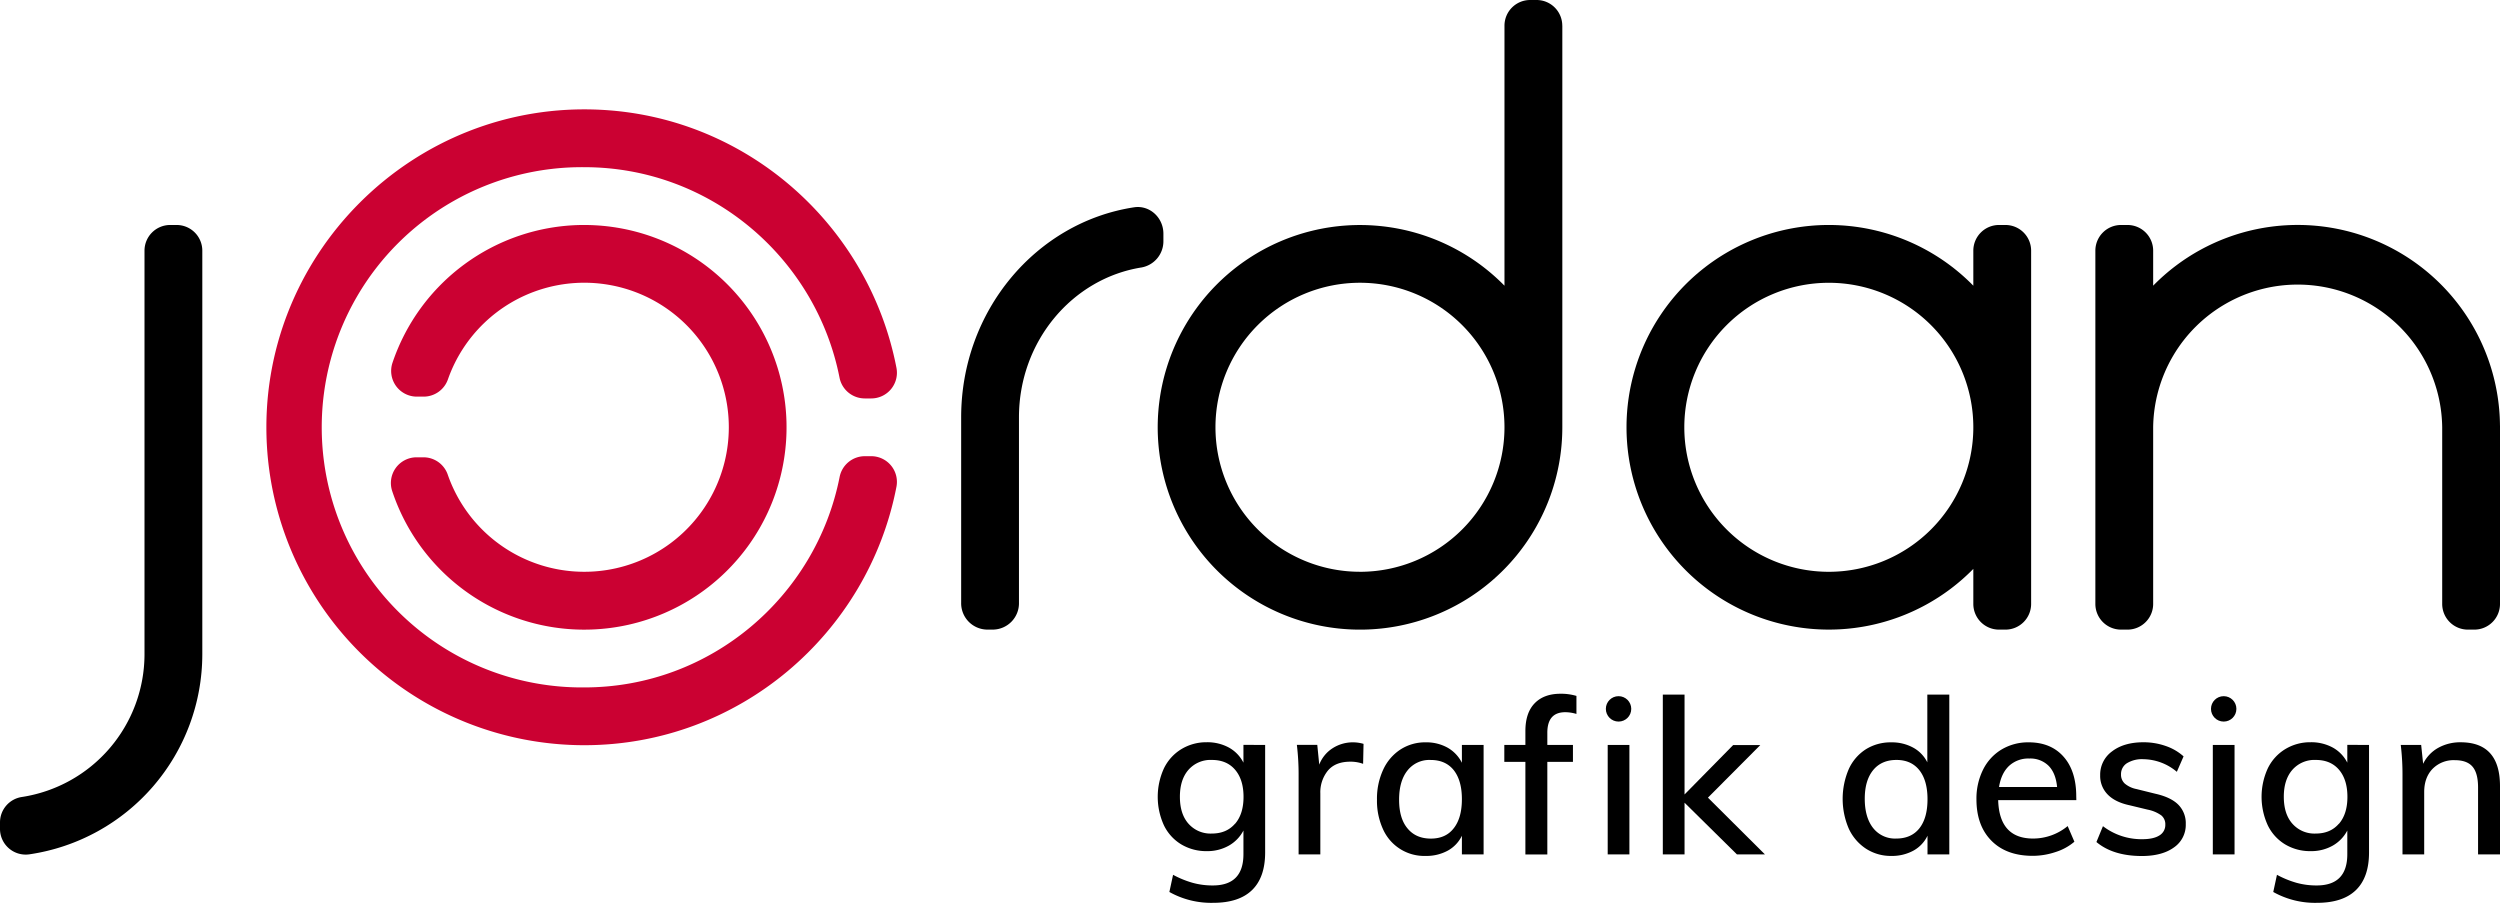 <?xml version="1.0" encoding="UTF-8"?> <svg xmlns="http://www.w3.org/2000/svg" viewBox="0 0 1080.41 390.17"><title>RZ_Jordan-Logo_RGB</title><g id="efe24795-4b32-4840-b1ed-13452c193f38" data-name="grafik_design"><path d="M546.75,321.94V368.4q0,10.78-5.68,16.28t-16.84,5.49a37,37,0,0,1-18.87-4.69l1.6-7.42a41.55,41.55,0,0,0,8.49,3.47,32.16,32.16,0,0,0,8.68,1.13q13.23,0,13.24-13.51V358.92a16,16,0,0,1-6.29,6.52,18.83,18.83,0,0,1-9.57,2.39,21,21,0,0,1-11-2.91,19.55,19.55,0,0,1-7.51-8.26,29.62,29.62,0,0,1,0-24.58,19.86,19.86,0,0,1,7.51-8.31,20.72,20.72,0,0,1,11-3,19.42,19.42,0,0,1,9.57,2.3,15.3,15.3,0,0,1,6.29,6.53v-7.7Zm-13,34.07q3.66-4.23,3.66-11.64t-3.62-11.68q-3.62-4.28-10.09-4.27a12.68,12.68,0,0,0-10.09,4.27q-3.71,4.26-3.7,11.68t3.7,11.59a12.68,12.68,0,0,0,10.09,4.27Q530.05,360.23,533.71,356Z"></path><path d="M589.27,321.47l-.18,8.63a16,16,0,0,0-5.54-.93q-6.48,0-9.71,3.89a14.83,14.83,0,0,0-3.24,9.81v26.37h-9.39v-34a106.66,106.66,0,0,0-.75-13.33h8.82l.85,8.54A14.62,14.62,0,0,1,576,323.3a16.13,16.13,0,0,1,8.82-2.49A16.56,16.56,0,0,1,589.27,321.47Z"></path><path d="M641.16,321.94v47.3h-9.38v-8.07a14.53,14.53,0,0,1-6.15,6.47,19.33,19.33,0,0,1-9.53,2.26,19.51,19.51,0,0,1-18.39-11.5,29.39,29.39,0,0,1-2.63-12.81,29.73,29.73,0,0,1,2.68-12.95,20.65,20.65,0,0,1,7.46-8.73,19.63,19.63,0,0,1,10.88-3.1,18.85,18.85,0,0,1,9.48,2.3,15.45,15.45,0,0,1,6.2,6.53v-7.7Zm-12.9,36q3.51-4.46,3.52-12.53t-3.52-12.57q-3.53-4.41-10-4.41a12,12,0,0,0-10,4.55q-3.62,4.54-3.62,12.62T608.27,358q3.62,4.41,10.09,4.41T628.26,357.93Z"></path><path d="M668.7,316.68v5.26h11.07v7.32H668.7v40h-9.48v-40h-9.11v-7.32h9.11v-6q0-7.87,4-12t11.21-4.13a23.39,23.39,0,0,1,6.85.94v7.79a16.86,16.86,0,0,0-4.78-.75Q668.69,307.77,668.7,316.68Z"></path><path d="M694.79,369.24v-47.3h9.38v47.3Z"></path><path d="M762.74,369.24h-12.1L728,346.9v22.34h-9.39V300.17H728v43.17L749,322h11.73l-22.62,22.72Z"></path><path d="M842.42,300.17v69.07H833v-8.07a14.45,14.45,0,0,1-6.14,6.47,19.33,19.33,0,0,1-9.53,2.26,19.61,19.61,0,0,1-10.88-3.1,20.71,20.71,0,0,1-7.47-8.68,32.63,32.63,0,0,1,0-25.76,19.91,19.91,0,0,1,7.36-8.54,20.11,20.11,0,0,1,11-3,19.1,19.1,0,0,1,9.43,2.26,14.57,14.57,0,0,1,6.15,6.38V300.17Zm-12.9,57.76Q833,353.48,833,345.4t-3.51-12.53q-3.53-4.46-9.91-4.45c-4.31,0-7.68,1.47-10.08,4.41s-3.62,7.07-3.62,12.38,1.21,9.59,3.62,12.63a12,12,0,0,0,10,4.55Q826,362.39,829.52,357.93Z"></path><path d="M897.32,345.78H863.54q.47,16.61,15.11,16.61A23.47,23.47,0,0,0,893.57,357l2.91,6.76a23.28,23.28,0,0,1-8.12,4.45,31.05,31.05,0,0,1-9.9,1.65q-11.36,0-17.83-6.53t-6.48-17.87A28,28,0,0,1,857,332.64a21.08,21.08,0,0,1,8-8.73,22.39,22.39,0,0,1,11.73-3.1q9.57,0,15.06,6.2t5.49,17.17ZM868.23,331q-3.37,3.19-4.32,9.11H889q-.57-6-3.66-9.15a11.19,11.19,0,0,0-8.35-3.15A12.22,12.22,0,0,0,868.23,331Z"></path><path d="M906,363.89l2.82-6.85a27.33,27.33,0,0,0,17,5.63c3.25,0,5.73-.55,7.42-1.64a5.23,5.23,0,0,0,2.53-4.65,4.92,4.92,0,0,0-1.74-4,15.09,15.09,0,0,0-5.86-2.48L920.29,348c-4.12-.88-7.27-2.42-9.43-4.65a11.42,11.42,0,0,1-3.24-8.3,12.4,12.4,0,0,1,5.12-10.32q5.12-3.94,13.56-3.95a28.94,28.94,0,0,1,9.62,1.6,22.3,22.3,0,0,1,7.74,4.5l-2.91,6.67a22.87,22.87,0,0,0-14.45-5.45,12.48,12.48,0,0,0-7.13,1.74,5.54,5.54,0,0,0-2.54,4.83,5.17,5.17,0,0,0,1.6,3.94A11.1,11.1,0,0,0,923.3,341l8.07,2c4.5,1,7.84,2.58,10,4.74a11.36,11.36,0,0,1,3.24,8.4,11.79,11.79,0,0,1-5.11,10.09q-5.12,3.71-13.94,3.71Q913.16,369.9,906,363.89Z"></path><path d="M956.3,369.24v-47.3h9.39v47.3Z"></path><path d="M1023.81,321.94V368.4q0,10.78-5.68,16.28t-16.85,5.49a36.94,36.94,0,0,1-18.86-4.69l1.6-7.42a41.55,41.55,0,0,0,8.49,3.47,32.11,32.11,0,0,0,8.68,1.13q13.23,0,13.23-13.51V358.92a16,16,0,0,1-6.28,6.52,18.84,18.84,0,0,1-9.58,2.39,20.92,20.92,0,0,1-11-2.91,19.55,19.55,0,0,1-7.51-8.26,29.52,29.52,0,0,1,0-24.58,19.86,19.86,0,0,1,7.51-8.31,20.68,20.68,0,0,1,11-3,19.43,19.43,0,0,1,9.58,2.3,15.28,15.28,0,0,1,6.28,6.53v-7.7Zm-13,34.07q3.66-4.23,3.66-11.64t-3.61-11.68q-3.62-4.28-10.09-4.27a12.67,12.67,0,0,0-10.09,4.27q-3.71,4.26-3.7,11.68t3.7,11.59a12.67,12.67,0,0,0,10.09,4.27Q1007.11,360.23,1010.76,356Z"></path><path d="M1080.41,339.77v29.47h-9.48V340.33q0-6.19-2.39-9t-7.65-2.81a12.74,12.74,0,0,0-9.62,3.75c-2.41,2.51-3.62,5.85-3.62,10.05v26.93h-9.38v-34a106.66,106.66,0,0,0-.75-13.33h8.82l.85,8.16a15.75,15.75,0,0,1,6.52-6.89,19.45,19.45,0,0,1,9.71-2.4Q1080.42,320.81,1080.41,339.77Z"></path><circle cx="699.48" cy="306.35" r="5.49"></circle><circle cx="961" cy="306.35" r="5.49"></circle></g><g id="ed71e099-1cad-44af-abfc-eed3dac8132b" data-name="jordan"><path d="M675.16,11.1A11.1,11.1,0,0,0,664.06,0h-2.78a11.1,11.1,0,0,0-11.1,11.1V123.47a87.43,87.43,0,1,0,25,61.19V11.1Zm-87.43,236a62.45,62.45,0,1,1,62.45-62.45A62.45,62.45,0,0,1,587.73,247.11Z"></path><path d="M866.68,97.23h-2.77a11.1,11.1,0,0,0-11.11,11.1v15.14a87.43,87.43,0,1,0,0,122.38V261a11.1,11.1,0,0,0,11.11,11.1h2.77a11.1,11.1,0,0,0,11.1-11.1V108.33A11.1,11.1,0,0,0,866.68,97.23ZM790.35,247.11a62.45,62.45,0,1,1,62.45-62.45A62.45,62.45,0,0,1,790.35,247.11Z"></path><polygon points="992.98 272.09 992.98 272.09 992.97 272.09 992.98 272.09"></polygon><path d="M1080.4,184a87.43,87.43,0,0,0-149.88-60.54V108.33a11.1,11.1,0,0,0-11.1-11.1h-2.78a11.1,11.1,0,0,0-11.1,11.1V261a11.1,11.1,0,0,0,11.1,11.1h2.78a11.1,11.1,0,0,0,11.1-11.1V184.66a62.46,62.46,0,0,1,124.91,0V261a11.1,11.1,0,0,0,11.1,11.1h2.78a11.1,11.1,0,0,0,11.1-11.1V184Z"></path><path d="M490.1,89.59c-42.26,6.46-74.72,44.63-74.72,90.77h0v80.08a11.38,11.38,0,0,0,11.1,11.65h2.78a11.38,11.38,0,0,0,11.1-11.65V180.36h0c0-32.83,23-60,53-64.78a11.49,11.49,0,0,0,9.42-11.52v-3C502.81,94,496.8,88.56,490.1,89.59Z"></path><path d="M87.43,282.68V108.33a11.1,11.1,0,0,0-11.1-11.1H73.56a11.1,11.1,0,0,0-11.11,11.1V282.68h0a62.47,62.47,0,0,1-53,61.75A11.09,11.09,0,0,0,0,355.4v2.81a11.11,11.11,0,0,0,12.71,11,87.46,87.46,0,0,0,74.72-86.52Z"></path></g><g id="a132b364-ed90-43f2-9feb-6a31ffefc5e8" data-name="Kreis_innen"><path d="M250.8,97.24a87.49,87.49,0,0,0-81.18,59.54,11.1,11.1,0,0,0,10.51,14.63H183A11.13,11.13,0,0,0,193.56,164a62.46,62.46,0,1,1-.06,41.12A11.11,11.11,0,0,0,183,197.63h-2.94a11.11,11.11,0,0,0-10.56,14.62,87.44,87.44,0,1,0,81.28-115Z" style="fill:#cb0132"></path></g><g id="b6e3fe7b-7b41-4a31-907d-fe09386b605a" data-name="Kreis_aussen"><path d="M373.75,197.15a11.12,11.12,0,0,0-10.9,9c-10.19,51.64-55.74,90.93-110.33,90.93a112.42,112.42,0,1,1,0-224.83c54.59,0,100.11,39.29,110.29,90.94a11.12,11.12,0,0,0,10.9,9h2.81a11.1,11.1,0,0,0,10.9-13.2C375.67,98,323.71,51,260.27,47.48c-81.62-4.54-149.4,63.17-144.94,144.79A137.4,137.4,0,0,0,252.52,322.05c66.91,0,122.65-48.27,134.89-111.66a11.11,11.11,0,0,0-10.89-13.24Z" style="fill:#cb0132"></path></g></svg> 